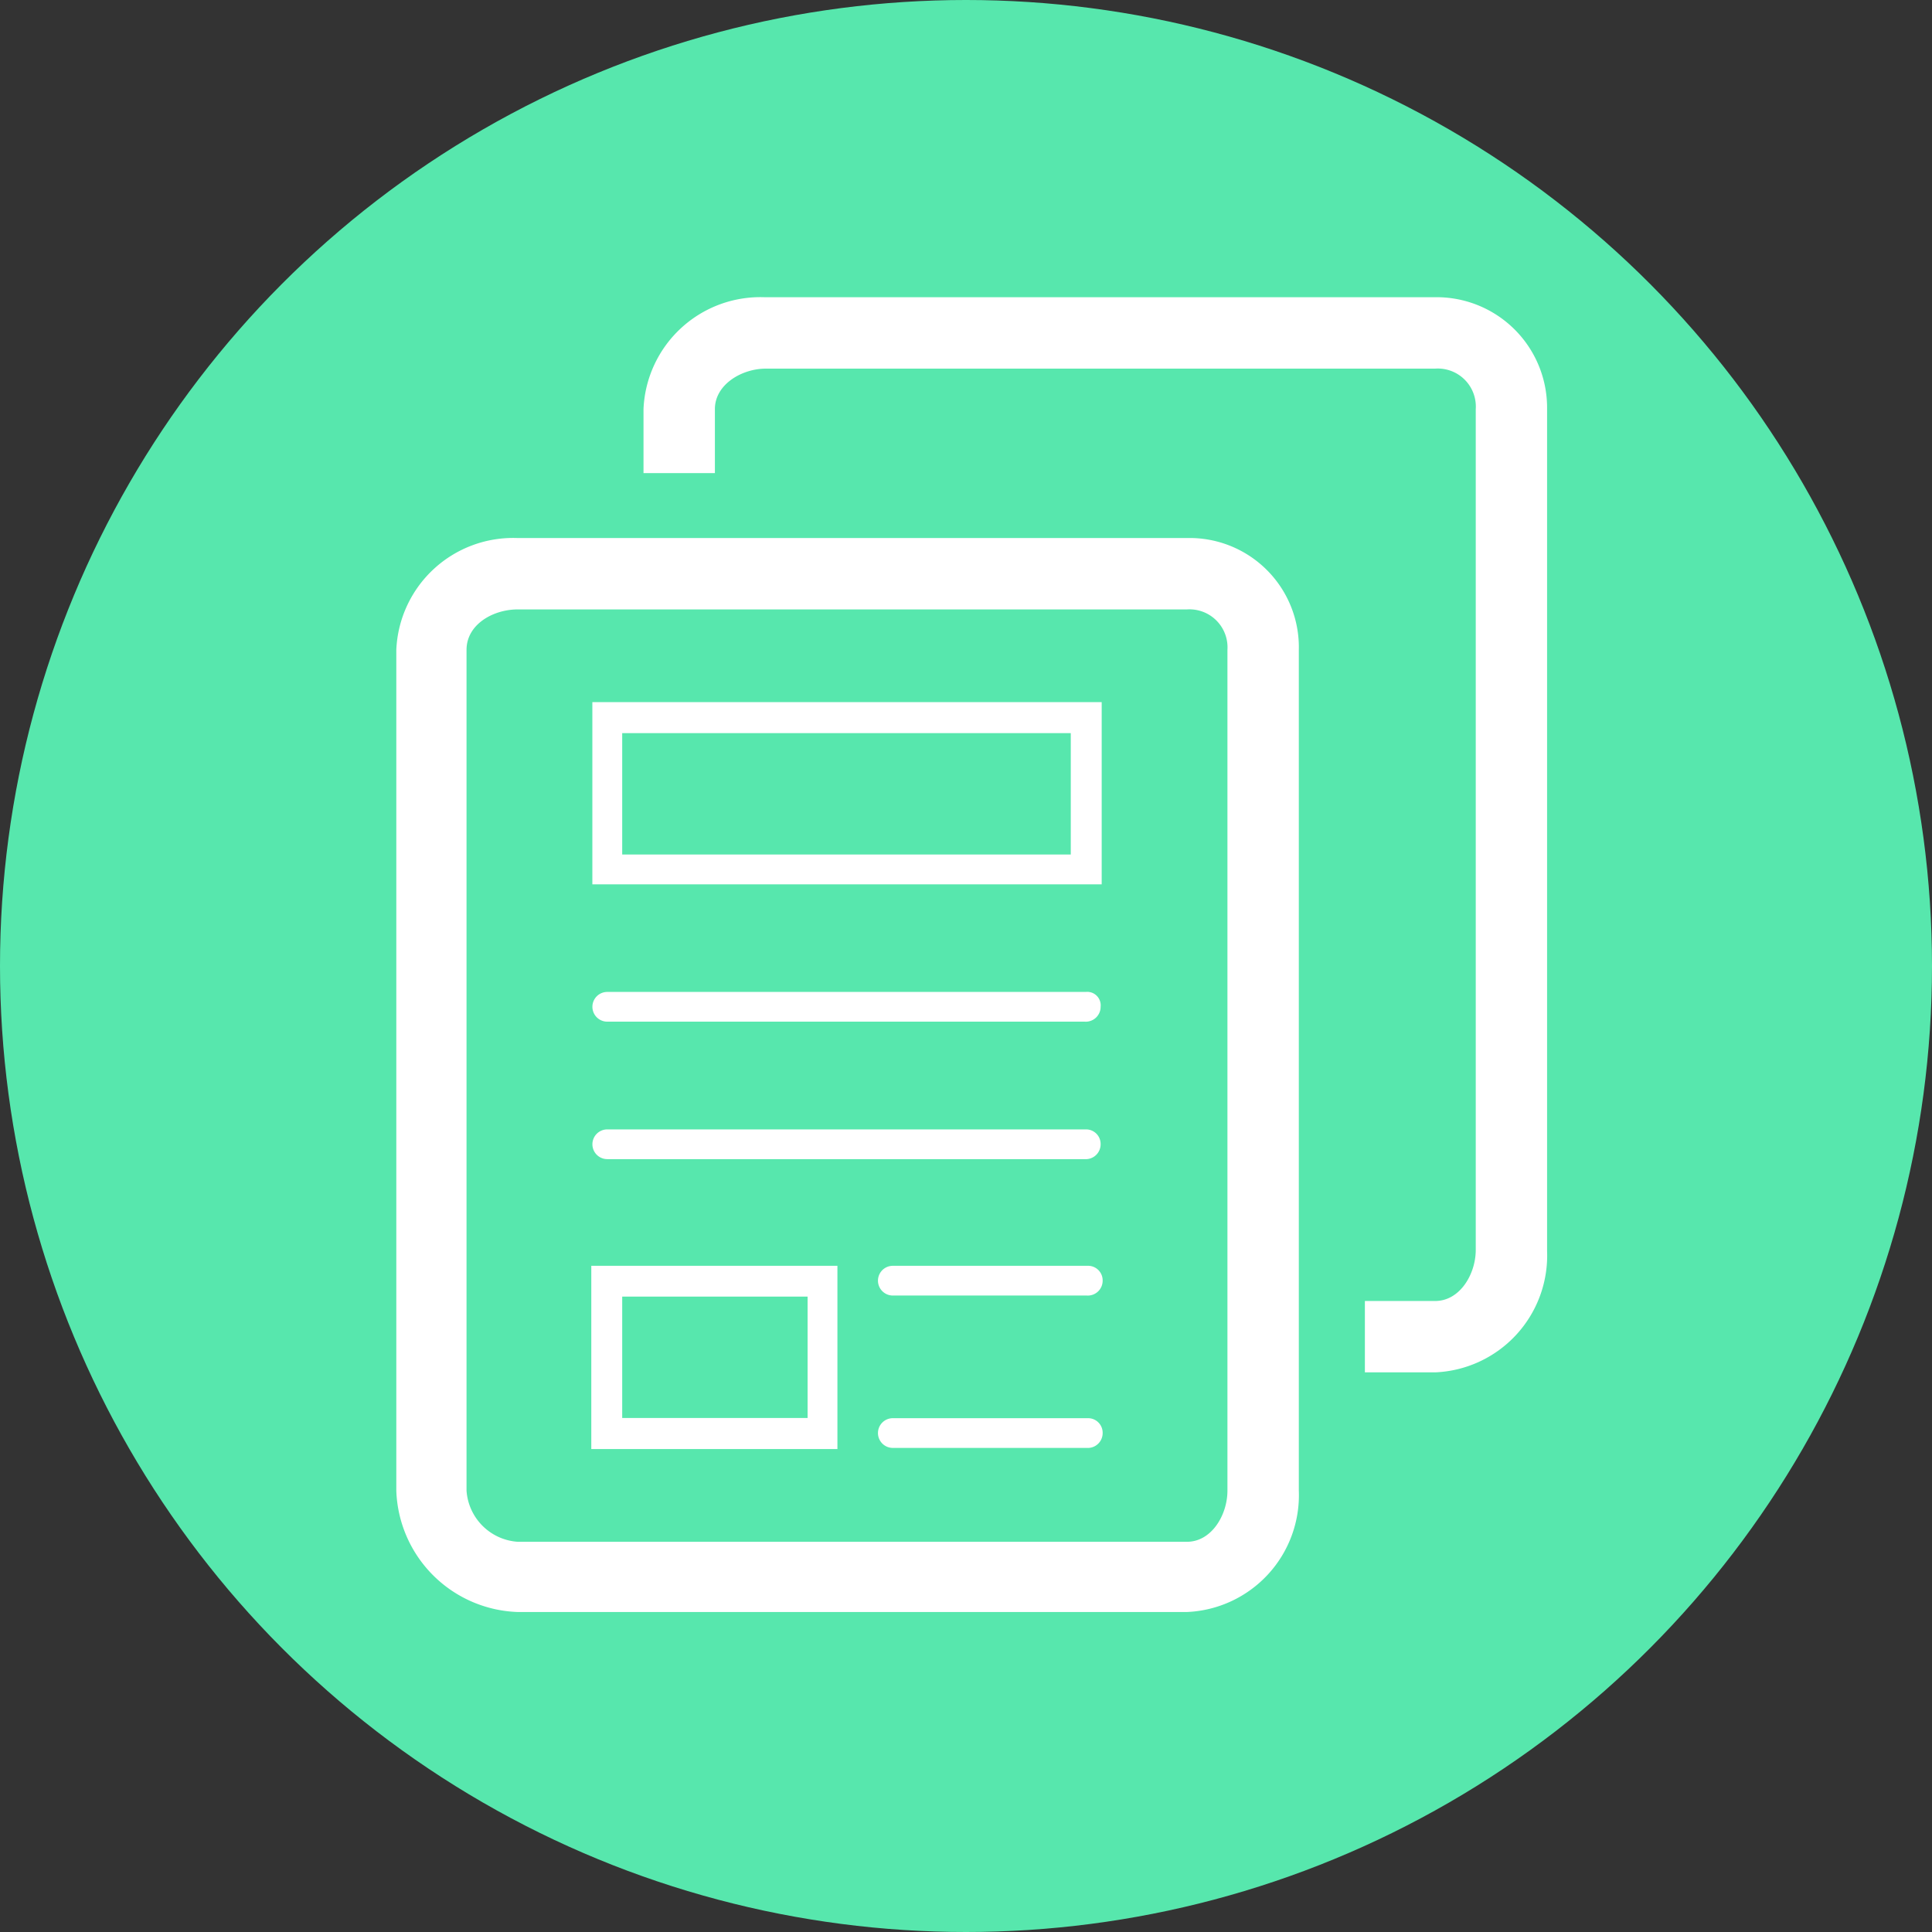 <svg xmlns="http://www.w3.org/2000/svg" width="78" height="78" viewBox="0 0 78 78"><rect x="0" y="0" width="78" height="78" fill="#333333" stroke="none"/><g id="tracker" transform="translate(5.9 9.7)"><circle id="Ellipse_42" data-name="Ellipse 42" cx="39" cy="39" r="39" transform="translate(-5.9 -9.7)" fill="#57e7ad"></circle><path id="Path_99" data-name="Path 99" d="M42.02,24.9H15a4.721,4.721,0,0,0-4.9,4.517V63.359a5.077,5.077,0,0,0,4.9,4.9H42.02a4.721,4.721,0,0,0,4.517-4.9V29.417A4.411,4.411,0,0,0,42.02,24.9Zm1.635,38.459c0,.989-.645,2.065-1.635,2.065H15a2.221,2.221,0,0,1-2.065-2.065V29.417c0-1.032,1.075-1.635,2.065-1.635H42.02a1.536,1.536,0,0,1,1.635,1.635V63.359Z" transform="translate(0 -12.878)" fill="#fff"></path><path id="Path_100" data-name="Path 100" d="M65.22,2.3H38.2a4.721,4.721,0,0,0-4.9,4.517V9.4h2.882V6.817c0-.989,1.075-1.635,2.065-1.635H65.263A1.536,1.536,0,0,1,66.9,6.817V40.759c0,.989-.645,2.065-1.635,2.065H62.424v2.882h2.839a4.721,4.721,0,0,0,4.517-4.9V6.774A4.462,4.462,0,0,0,65.22,2.3Z" transform="translate(-13.22)" fill="#fff"></path><path id="Path_101" data-name="Path 101" d="M48.361,52H29.045a.6.6,0,0,0,0,1.2H48.318a.6.6,0,0,0,.645-.6A.544.544,0,0,0,48.361,52ZM29.045,57.55a.6.6,0,1,0,0,1.2H48.318a.6.6,0,0,0,.645-.6.588.588,0,0,0-.6-.6ZM49.006,40.3H28.443v7.356H49.006Zm-1.2,6.152H29.648v-4.9H47.758v4.9Zm.645,16.605H40.574a.6.6,0,1,0,0,1.2H48.4a.6.6,0,0,0,.645-.6A.588.588,0,0,0,48.447,63.057Zm0,6.152H40.574a.6.6,0,1,0,0,1.2H48.4a.6.6,0,0,0,.645-.6A.588.588,0,0,0,48.447,69.209ZM28.4,70.456h9.937v-7.4H28.4ZM29.648,64.3h7.485v4.9H29.648Z" transform="translate(-10.428 -21.653)" fill="#fff"></path></g></svg>